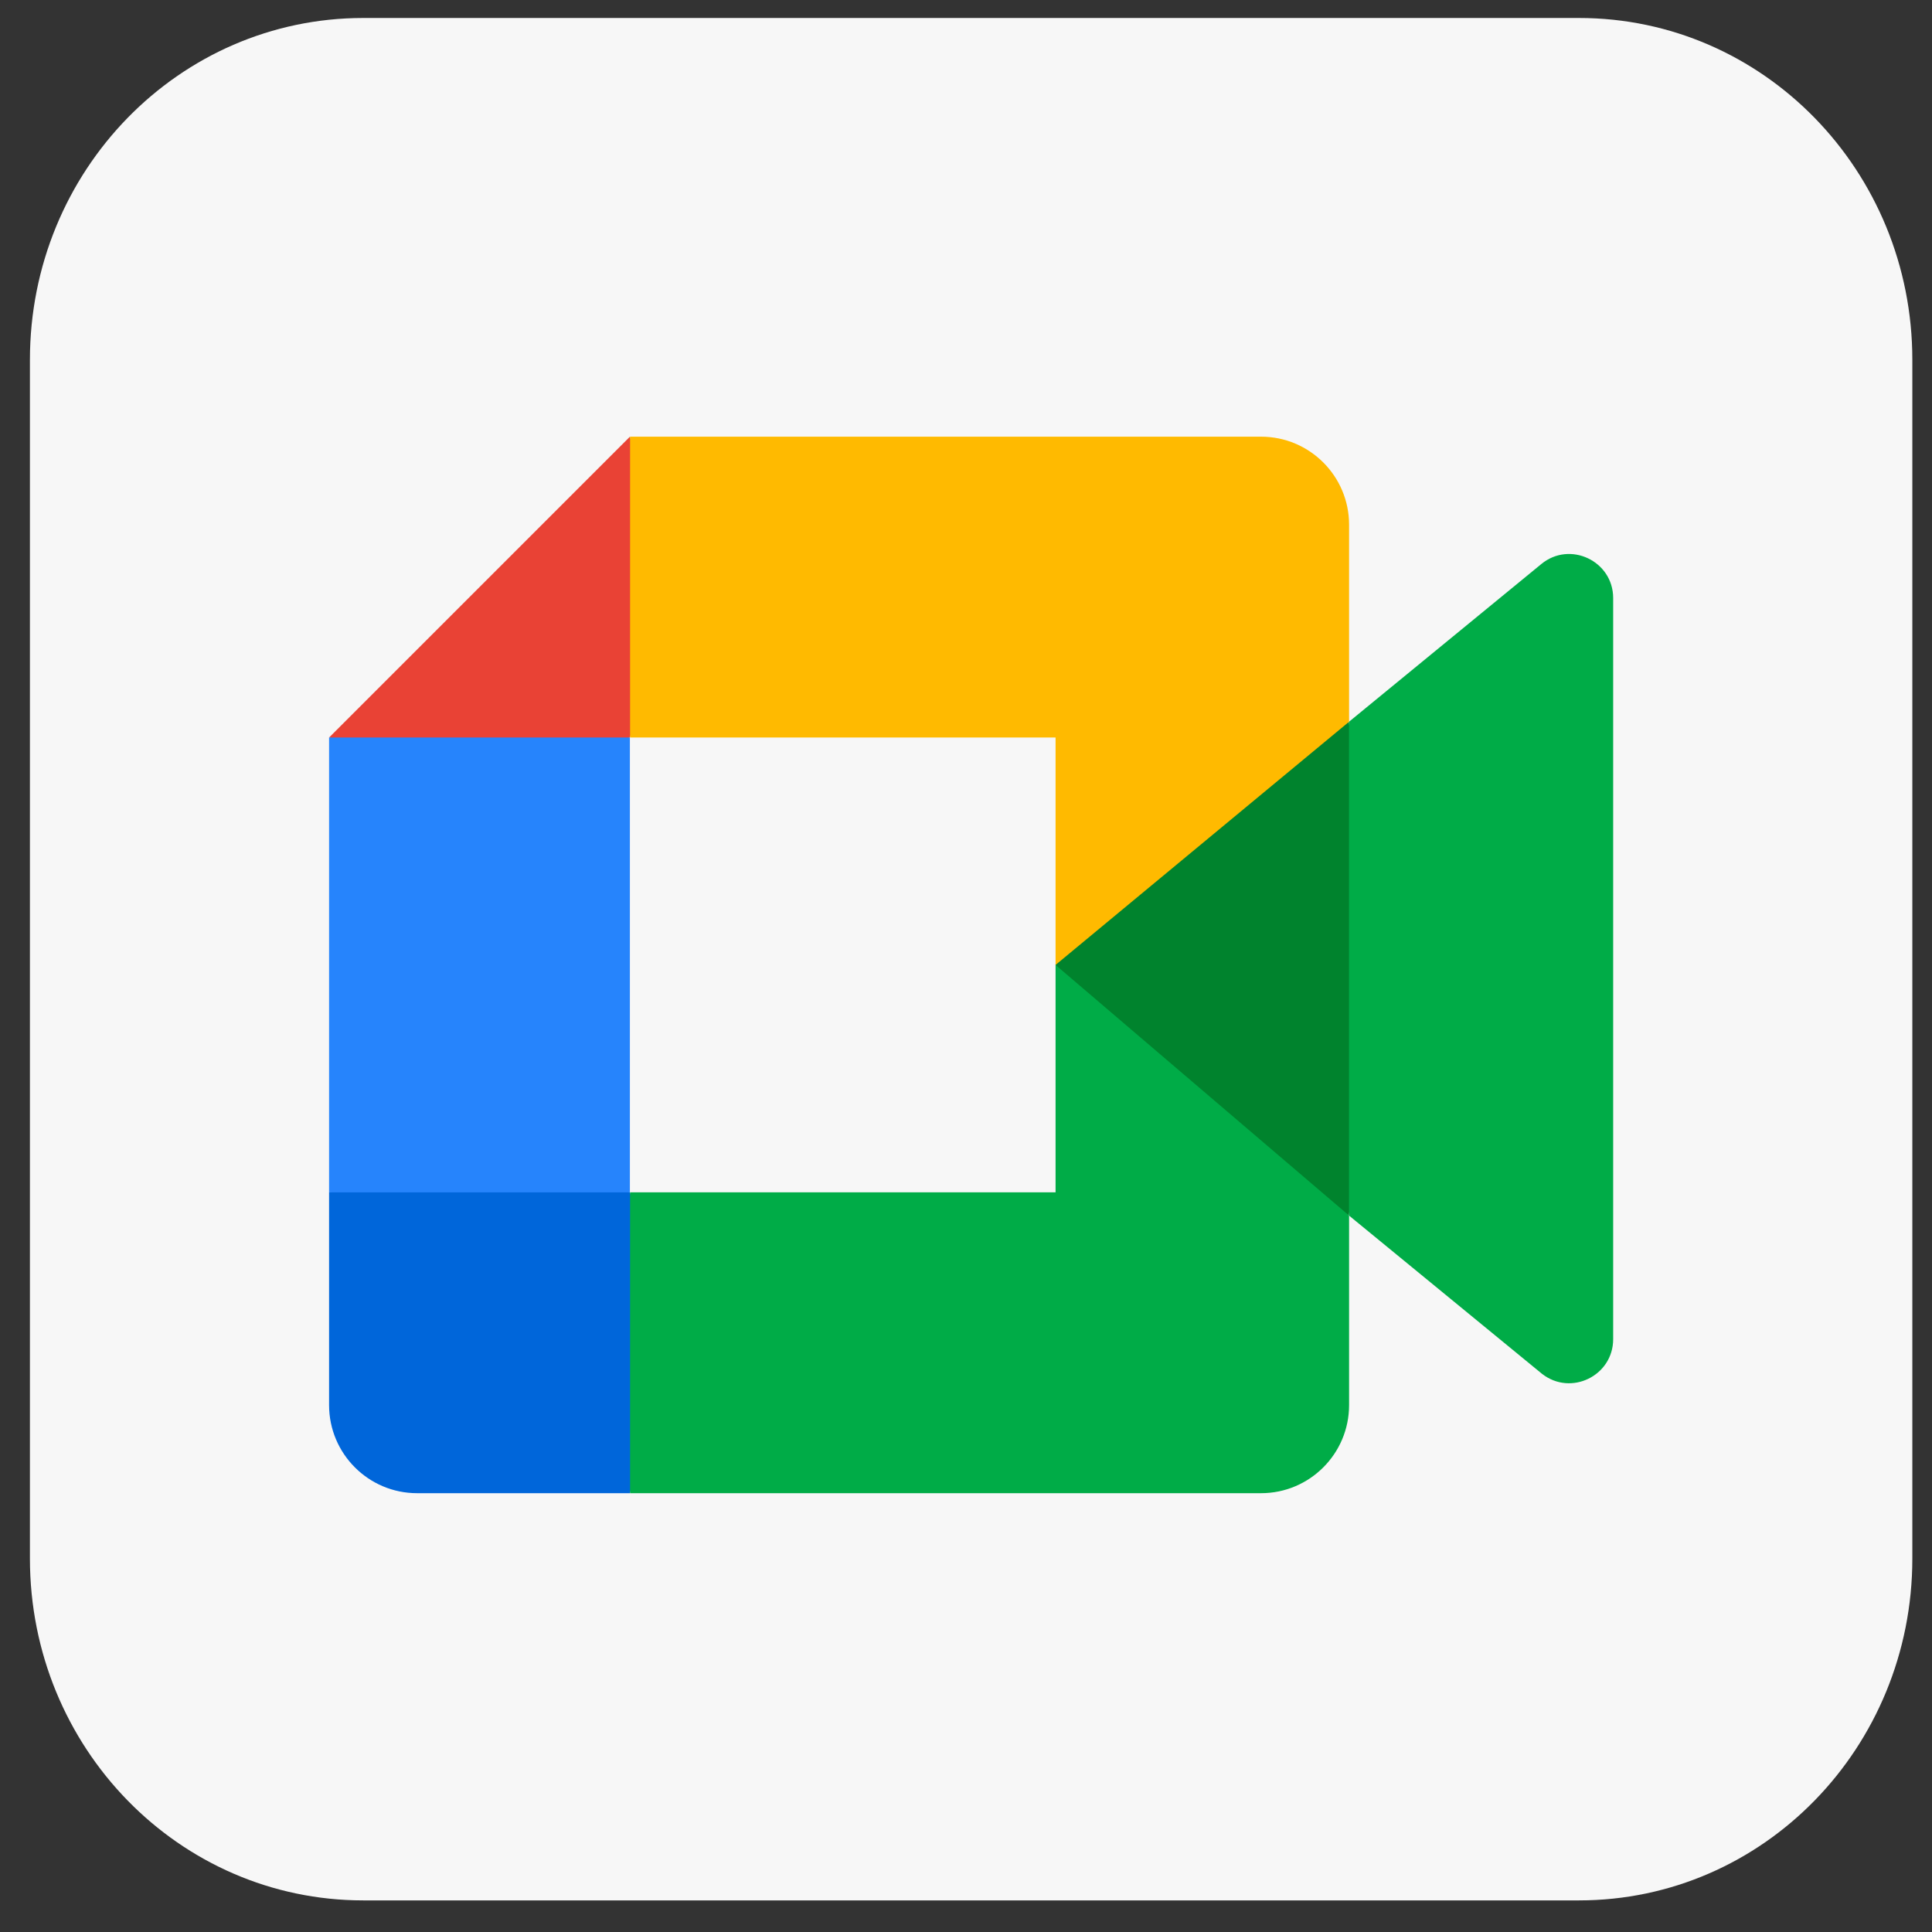 <svg width="39" height="39" viewBox="0 0 39 39" fill="none" xmlns="http://www.w3.org/2000/svg">
<rect x="0" y="0" width="39" height="39" fill="#333333" stroke="none"/>
<g clip-path="url(#clip0_20_23802)">
<path d="M7.333 0.363H31.874C35.595 0.363 38.603 3.448 38.603 7.264V31.461C38.603 35.277 35.595 38.362 31.874 38.362H7.333C3.612 38.362 0.604 35.277 0.604 31.461V7.264C0.604 3.448 3.612 0.363 7.333 0.363Z" fill="#F7F7F7"/>
<g clip-path="url(#clip1_20_23802)">
<path d="M21.305 19.479L23.831 22.367L27.229 24.538L27.82 19.497L27.229 14.569L23.766 16.477L21.305 19.479Z" fill="#00832D"/>
<path d="M6.643 24.069V28.364C6.643 29.345 7.439 30.142 8.42 30.142H12.716L13.605 26.896L12.716 24.069L9.768 23.179L6.643 24.069Z" fill="#0066DA"/>
<path d="M12.716 8.815L6.643 14.888L9.769 15.776L12.716 14.888L13.589 12.1L12.716 8.815Z" fill="#E94235"/>
<path d="M6.643 24.07H12.715V14.888H6.643V24.07Z" fill="#2684FC"/>
<path d="M31.112 11.387L27.232 14.569V24.538L31.128 27.733C31.711 28.189 32.564 27.773 32.564 27.032V12.073C32.564 11.324 31.691 10.909 31.112 11.387" fill="#00AC47"/>
<path d="M21.308 19.479V24.069H12.719V30.142H25.456C26.437 30.142 27.233 29.345 27.233 28.364V24.538L21.308 19.479Z" fill="#00AC47"/>
<path d="M25.456 8.815H12.719V14.888H21.308V19.478L27.233 14.569V10.592C27.233 9.611 26.437 8.815 25.456 8.815" fill="#FFBA00"/>
</g>
</g>
<defs>
<clipPath id="clip0_20_23802">
<rect width="38.268" height="38" fill="white" transform="translate(0.469 0.363)"/>
</clipPath>
<clipPath id="clip1_20_23802">
<rect width="25.918" height="21.362" fill="white" transform="translate(6.643 8.815)"/>
</clipPath>
</defs>
</svg>
